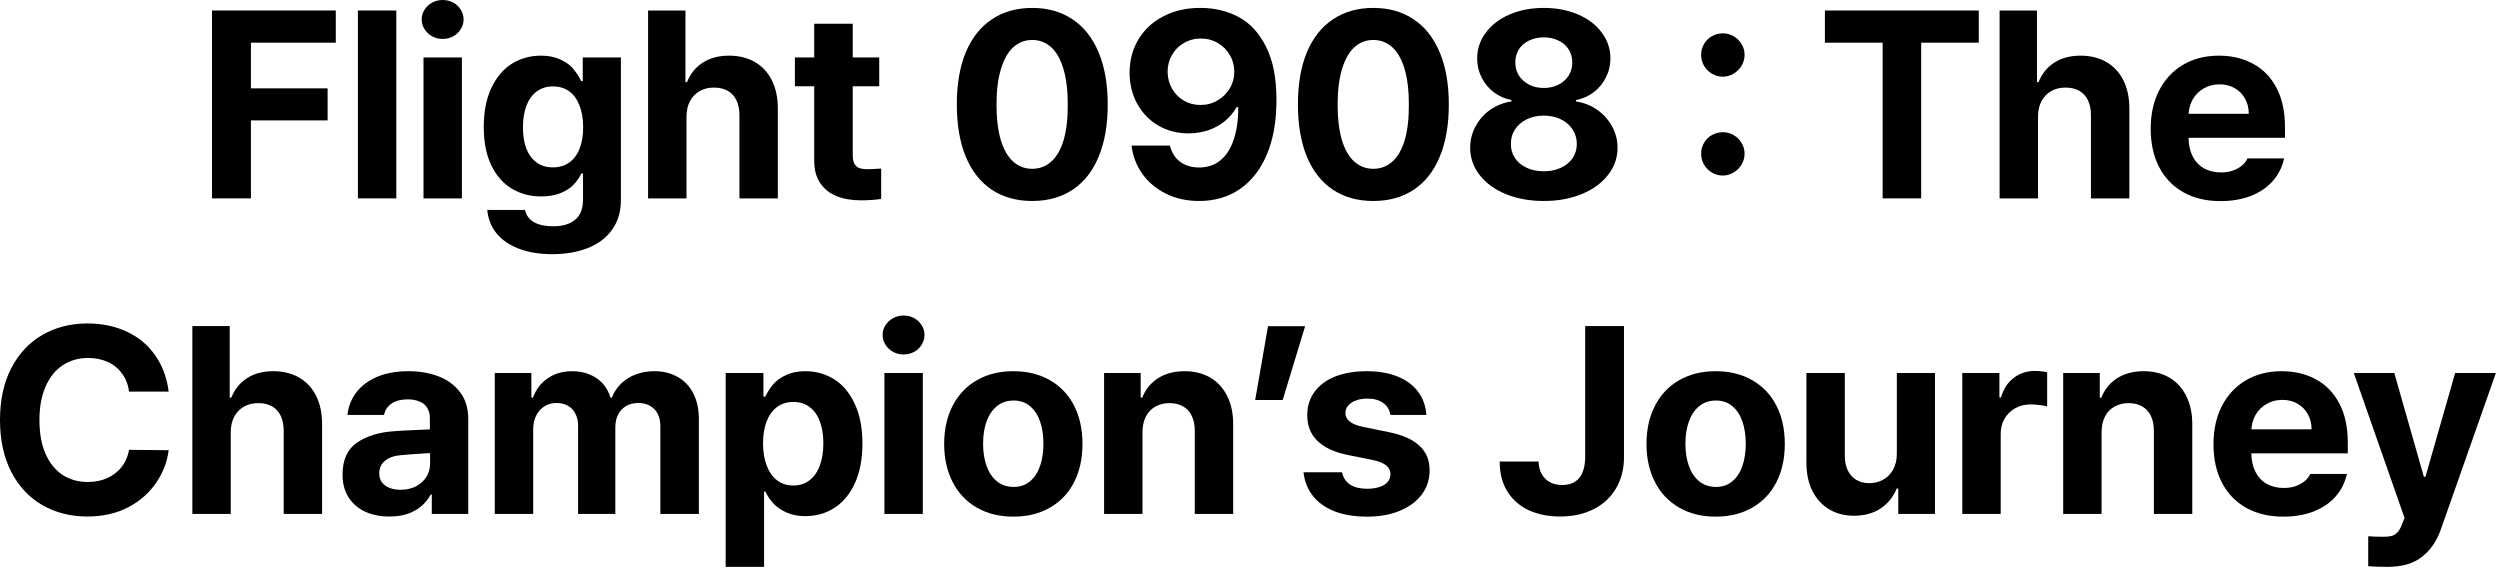<?xml version="1.0" encoding="utf-8"?>
<svg xmlns="http://www.w3.org/2000/svg" fill="none" height="100%" overflow="visible" preserveAspectRatio="none" style="display: block;" viewBox="0 0 281 64" width="100%">
<g id="Flight 0908 : The Champions Journey">
<path d="M23.829 1.181H37.742V4.798H28.204V9.931H36.823V13.533H28.204V22.298H23.829V1.181Z" fill="black"/>
<path d="M44.545 22.298H40.228V1.181H44.545V22.298Z" fill="black"/>
<path d="M47.601 6.46H51.917V22.298H47.601V6.46ZM49.759 4.375C49.331 4.375 48.937 4.278 48.578 4.083C48.218 3.889 47.931 3.622 47.717 3.281C47.503 2.941 47.396 2.576 47.396 2.188C47.396 1.789 47.503 1.424 47.717 1.094C47.931 0.753 48.218 0.486 48.578 0.292C48.937 0.097 49.331 0 49.759 0C50.187 0 50.581 0.097 50.94 0.292C51.3 0.486 51.582 0.753 51.786 1.094C52 1.424 52.107 1.789 52.107 2.188C52.107 2.576 52 2.941 51.786 3.281C51.582 3.622 51.3 3.889 50.94 4.083C50.581 4.278 50.187 4.375 49.759 4.375Z" fill="black"/>
<path d="M62.075 28.569C60.655 28.569 59.406 28.365 58.327 27.956C57.258 27.548 56.416 26.969 55.804 26.221C55.201 25.472 54.856 24.597 54.769 23.596H59.012C59.148 24.218 59.489 24.68 60.033 24.981C60.578 25.283 61.292 25.433 62.177 25.433C63.237 25.433 64.058 25.19 64.641 24.704C65.235 24.228 65.531 23.465 65.531 22.415V19.498H65.341C65.108 19.994 64.802 20.431 64.423 20.81C64.053 21.18 63.562 21.486 62.95 21.729C62.337 21.962 61.623 22.079 60.806 22.079C59.591 22.079 58.497 21.788 57.525 21.204C56.553 20.621 55.785 19.746 55.221 18.579C54.657 17.413 54.375 15.979 54.375 14.277C54.375 12.546 54.662 11.079 55.235 9.873C55.809 8.667 56.577 7.763 57.539 7.16C58.512 6.558 59.6 6.256 60.806 6.256C61.642 6.256 62.362 6.397 62.964 6.679C63.567 6.951 64.039 7.282 64.379 7.671C64.719 8.06 65.035 8.541 65.327 9.115H65.502V6.46H69.789V22.473C69.789 23.776 69.464 24.884 68.812 25.798C68.161 26.721 67.257 27.412 66.1 27.869C64.943 28.335 63.601 28.569 62.075 28.569ZM62.148 18.812C62.858 18.812 63.465 18.633 63.971 18.273C64.486 17.913 64.875 17.398 65.137 16.727C65.41 16.056 65.546 15.254 65.546 14.321C65.546 13.378 65.41 12.561 65.137 11.871C64.875 11.171 64.491 10.636 63.985 10.267C63.48 9.897 62.867 9.713 62.148 9.713C61.428 9.713 60.816 9.907 60.31 10.296C59.805 10.675 59.421 11.215 59.158 11.915C58.905 12.605 58.779 13.407 58.779 14.321C58.779 15.235 58.905 16.027 59.158 16.698C59.421 17.369 59.805 17.889 60.31 18.258C60.816 18.628 61.428 18.812 62.148 18.812Z" fill="black"/>
<path d="M77.162 22.298H72.845V1.181H77.045V9.231H77.22C77.599 8.288 78.187 7.559 78.984 7.044C79.791 6.519 80.778 6.256 81.945 6.256C83.053 6.256 84.021 6.494 84.847 6.971C85.673 7.447 86.31 8.133 86.757 9.027C87.205 9.922 87.428 10.981 87.428 12.206V22.298H83.112V12.95C83.112 12.299 83 11.74 82.776 11.273C82.553 10.806 82.227 10.451 81.799 10.208C81.371 9.965 80.856 9.844 80.253 9.844C79.641 9.844 79.106 9.975 78.649 10.238C78.192 10.49 77.828 10.865 77.555 11.36C77.293 11.856 77.162 12.444 77.162 13.125V22.298Z" fill="black"/>
<path d="M98.825 9.698H89.346V6.46H98.825V9.698ZM95.85 2.669V17.427C95.85 17.835 95.909 18.156 96.025 18.39C96.152 18.613 96.322 18.774 96.536 18.871C96.76 18.958 97.032 19.007 97.353 19.017C97.761 19.026 98.325 19.002 99.044 18.944V22.356C98.393 22.463 97.639 22.517 96.784 22.517C95.714 22.517 94.786 22.356 93.998 22.035C93.211 21.705 92.598 21.204 92.161 20.533C91.723 19.863 91.51 19.026 91.519 18.025V2.669H95.85Z" fill="black"/>
<path d="M116.02 22.59C114.26 22.59 112.743 22.167 111.47 21.321C110.206 20.475 109.234 19.24 108.553 17.617C107.882 15.983 107.547 14.024 107.547 11.74C107.547 9.455 107.882 7.501 108.553 5.877C109.234 4.253 110.211 3.019 111.484 2.173C112.758 1.317 114.27 0.89 116.02 0.89C117.77 0.89 119.282 1.317 120.555 2.173C121.829 3.019 122.806 4.258 123.486 5.892C124.167 7.515 124.507 9.465 124.507 11.74C124.507 14.034 124.167 15.993 123.486 17.617C122.816 19.24 121.843 20.475 120.57 21.321C119.296 22.167 117.779 22.59 116.02 22.59ZM116.02 18.973C116.836 18.973 117.546 18.706 118.149 18.171C118.761 17.636 119.228 16.829 119.549 15.75C119.87 14.661 120.025 13.324 120.016 11.74C120.016 10.165 119.855 8.838 119.534 7.758C119.214 6.669 118.752 5.853 118.149 5.308C117.546 4.764 116.836 4.492 116.02 4.492C115.203 4.492 114.493 4.764 113.891 5.308C113.298 5.853 112.836 6.669 112.505 7.758C112.175 8.838 112.009 10.165 112.009 11.74C112.009 13.324 112.17 14.661 112.491 15.75C112.821 16.829 113.288 17.636 113.891 18.171C114.493 18.706 115.203 18.973 116.02 18.973Z" fill="black"/>
<path d="M134.957 0.89C136.522 0.89 137.941 1.23 139.215 1.91C140.488 2.581 141.514 3.69 142.292 5.235C143.079 6.772 143.473 8.755 143.473 11.185C143.483 13.548 143.133 15.585 142.423 17.296C141.713 19.007 140.702 20.319 139.39 21.233C138.087 22.137 136.551 22.59 134.782 22.59C133.401 22.59 132.161 22.317 131.063 21.773C129.964 21.229 129.079 20.49 128.409 19.556C127.738 18.613 127.329 17.549 127.184 16.363H131.5C131.627 16.878 131.836 17.32 132.127 17.69C132.429 18.059 132.803 18.341 133.25 18.535C133.707 18.73 134.218 18.827 134.782 18.827C135.725 18.827 136.527 18.555 137.188 18.01C137.849 17.466 138.345 16.688 138.675 15.677C139.016 14.656 139.186 13.441 139.186 12.031H138.996C138.666 12.634 138.228 13.159 137.684 13.606C137.139 14.053 136.512 14.399 135.802 14.642C135.102 14.875 134.363 14.992 133.586 14.992C132.341 14.992 131.213 14.7 130.202 14.117C129.201 13.533 128.413 12.726 127.84 11.696C127.266 10.656 126.975 9.494 126.965 8.21C126.965 6.801 127.295 5.542 127.957 4.433C128.627 3.315 129.57 2.445 130.786 1.823C132.001 1.191 133.391 0.88 134.957 0.89ZM134.971 4.331C134.271 4.331 133.634 4.501 133.061 4.842C132.487 5.172 132.04 5.624 131.719 6.198C131.398 6.762 131.238 7.389 131.238 8.079C131.247 8.769 131.413 9.397 131.734 9.96C132.054 10.524 132.492 10.972 133.046 11.302C133.61 11.633 134.237 11.798 134.927 11.798C135.637 11.798 136.279 11.628 136.852 11.287C137.436 10.947 137.897 10.49 138.238 9.917C138.578 9.333 138.743 8.711 138.734 8.05C138.734 7.379 138.568 6.762 138.238 6.198C137.907 5.624 137.46 5.172 136.896 4.842C136.332 4.501 135.691 4.331 134.971 4.331Z" fill="black"/>
<path d="M154.36 22.59C152.6 22.59 151.084 22.167 149.81 21.321C148.546 20.475 147.574 19.24 146.893 17.617C146.222 15.983 145.887 14.024 145.887 11.74C145.887 9.455 146.222 7.501 146.893 5.877C147.574 4.253 148.551 3.019 149.825 2.173C151.098 1.317 152.61 0.89 154.36 0.89C156.11 0.89 157.622 1.317 158.895 2.173C160.169 3.019 161.146 4.258 161.827 5.892C162.507 7.515 162.847 9.465 162.847 11.74C162.847 14.034 162.507 15.993 161.827 17.617C161.156 19.24 160.184 20.475 158.91 21.321C157.636 22.167 156.12 22.59 154.36 22.59ZM154.36 18.973C155.177 18.973 155.886 18.706 156.489 18.171C157.102 17.636 157.568 16.829 157.889 15.75C158.21 14.661 158.365 13.324 158.356 11.74C158.356 10.165 158.195 8.838 157.875 7.758C157.554 6.669 157.092 5.853 156.489 5.308C155.886 4.764 155.177 4.492 154.36 4.492C153.543 4.492 152.834 4.764 152.231 5.308C151.638 5.853 151.176 6.669 150.845 7.758C150.515 8.838 150.35 10.165 150.35 11.74C150.35 13.324 150.51 14.661 150.831 15.75C151.161 16.829 151.628 17.636 152.231 18.171C152.834 18.706 153.543 18.973 154.36 18.973Z" fill="black"/>
<path d="M173.515 22.59C171.94 22.59 170.521 22.332 169.257 21.817C168.003 21.301 167.021 20.587 166.311 19.673C165.602 18.759 165.247 17.738 165.247 16.61C165.247 15.745 165.451 14.938 165.859 14.19C166.268 13.431 166.822 12.809 167.522 12.323C168.231 11.837 169.019 11.531 169.884 11.404V11.244C169.145 11.098 168.484 10.806 167.901 10.369C167.318 9.922 166.861 9.367 166.53 8.706C166.199 8.045 166.034 7.335 166.034 6.577C166.034 5.498 166.36 4.526 167.011 3.66C167.663 2.785 168.557 2.105 169.695 1.619C170.832 1.133 172.106 0.89 173.515 0.89C174.935 0.89 176.213 1.133 177.351 1.619C178.498 2.105 179.393 2.785 180.034 3.66C180.686 4.526 181.011 5.498 181.011 6.577C181.011 7.335 180.841 8.045 180.501 8.706C180.17 9.367 179.713 9.922 179.13 10.369C178.556 10.806 177.895 11.098 177.147 11.244V11.404C178.012 11.531 178.795 11.837 179.495 12.323C180.204 12.809 180.768 13.431 181.186 14.19C181.604 14.938 181.813 15.745 181.813 16.61C181.813 17.738 181.454 18.759 180.734 19.673C180.024 20.587 179.038 21.301 177.774 21.817C176.52 22.332 175.1 22.59 173.515 22.59ZM173.515 19.25C174.245 19.25 174.891 19.119 175.455 18.856C176.019 18.594 176.456 18.229 176.768 17.762C177.079 17.296 177.234 16.771 177.234 16.188C177.234 15.575 177.074 15.026 176.753 14.54C176.432 14.053 175.99 13.674 175.426 13.402C174.862 13.13 174.225 12.994 173.515 12.994C172.815 12.994 172.183 13.13 171.62 13.402C171.056 13.674 170.613 14.053 170.293 14.54C169.972 15.026 169.816 15.575 169.826 16.188C169.816 16.771 169.967 17.296 170.278 17.762C170.589 18.229 171.027 18.594 171.59 18.856C172.154 19.119 172.796 19.25 173.515 19.25ZM173.515 9.887C174.128 9.887 174.677 9.766 175.163 9.523C175.659 9.27 176.043 8.93 176.315 8.502C176.588 8.065 176.724 7.574 176.724 7.029C176.724 6.475 176.588 5.984 176.315 5.556C176.053 5.128 175.674 4.798 175.178 4.565C174.692 4.322 174.138 4.2 173.515 4.2C172.903 4.2 172.349 4.322 171.853 4.565C171.367 4.798 170.988 5.128 170.715 5.556C170.453 5.984 170.322 6.475 170.322 7.029C170.322 7.574 170.458 8.065 170.73 8.502C171.012 8.93 171.396 9.27 171.882 9.523C172.368 9.766 172.913 9.887 173.515 9.887Z" fill="black"/>
<path d="M193.641 19.731C193.204 19.731 192.795 19.619 192.416 19.396C192.037 19.163 191.74 18.861 191.526 18.492C191.313 18.113 191.206 17.704 191.206 17.267C191.206 16.839 191.313 16.44 191.526 16.071C191.74 15.692 192.037 15.395 192.416 15.181C192.795 14.967 193.204 14.86 193.641 14.86C194.079 14.86 194.482 14.967 194.851 15.181C195.231 15.395 195.532 15.692 195.756 16.071C195.979 16.44 196.091 16.839 196.091 17.267C196.091 17.704 195.979 18.113 195.756 18.492C195.532 18.861 195.231 19.163 194.851 19.396C194.482 19.619 194.079 19.731 193.641 19.731ZM193.641 8.619C193.204 8.619 192.795 8.507 192.416 8.283C192.037 8.05 191.74 7.749 191.526 7.379C191.313 7 191.206 6.592 191.206 6.154C191.206 5.726 191.313 5.328 191.526 4.958C191.74 4.579 192.037 4.283 192.416 4.069C192.795 3.855 193.204 3.748 193.641 3.748C194.079 3.748 194.482 3.855 194.851 4.069C195.231 4.283 195.532 4.579 195.756 4.958C195.979 5.328 196.091 5.726 196.091 6.154C196.091 6.592 195.979 7 195.756 7.379C195.532 7.749 195.231 8.05 194.851 8.283C194.482 8.507 194.079 8.619 193.641 8.619Z" fill="black"/>
<path d="M205.119 1.181H222.415V4.798H215.94V22.298H211.608V4.798H205.119V1.181Z" fill="black"/>
<path d="M229.072 22.298H224.755V1.181H228.955V9.231H229.13C229.51 8.288 230.098 7.559 230.895 7.044C231.702 6.519 232.689 6.256 233.855 6.256C234.964 6.256 235.931 6.494 236.758 6.971C237.584 7.447 238.221 8.133 238.668 9.027C239.115 9.922 239.339 10.981 239.339 12.206V22.298H235.022V12.95C235.022 12.299 234.91 11.74 234.687 11.273C234.463 10.806 234.137 10.451 233.71 10.208C233.282 9.965 232.767 9.844 232.164 9.844C231.551 9.844 231.017 9.975 230.56 10.238C230.103 10.49 229.738 10.865 229.466 11.36C229.203 11.856 229.072 12.444 229.072 13.125V22.298Z" fill="black"/>
<path d="M249.584 22.604C247.989 22.604 246.599 22.274 245.413 21.613C244.237 20.951 243.328 20.008 242.686 18.783C242.054 17.558 241.738 16.119 241.738 14.467C241.738 12.833 242.054 11.399 242.686 10.165C243.328 8.92 244.227 7.958 245.384 7.277C246.541 6.597 247.882 6.256 249.409 6.256C250.838 6.256 252.112 6.558 253.23 7.16C254.348 7.753 255.228 8.653 255.869 9.858C256.511 11.064 256.832 12.537 256.832 14.277V15.488H243.503V12.79H252.763C252.763 12.148 252.622 11.579 252.34 11.083C252.058 10.578 251.669 10.184 251.173 9.902C250.678 9.62 250.114 9.479 249.482 9.479C248.811 9.479 248.213 9.635 247.688 9.946C247.163 10.247 246.75 10.665 246.448 11.2C246.157 11.735 246.006 12.318 245.996 12.95V15.488C245.996 16.275 246.147 16.965 246.448 17.558C246.75 18.151 247.173 18.604 247.717 18.915C248.271 19.226 248.913 19.381 249.642 19.381C250.128 19.381 250.571 19.313 250.969 19.177C251.368 19.031 251.703 18.846 251.976 18.623C252.257 18.39 252.471 18.117 252.617 17.806H256.73C256.526 18.769 256.103 19.615 255.461 20.344C254.829 21.063 254.007 21.622 252.996 22.021C251.995 22.41 250.857 22.604 249.584 22.604Z" fill="black"/>
<path d="M14.51 44.013C14.403 43.235 14.141 42.564 13.723 42C13.315 41.426 12.78 40.989 12.119 40.688C11.458 40.386 10.724 40.235 9.917 40.235C8.818 40.235 7.856 40.513 7.029 41.067C6.213 41.611 5.576 42.408 5.119 43.458C4.662 44.499 4.433 45.748 4.433 47.206C4.433 48.703 4.662 49.972 5.119 51.013C5.576 52.043 6.213 52.831 7.029 53.375C7.856 53.91 8.803 54.177 9.873 54.177C10.68 54.177 11.404 54.031 12.046 53.74C12.697 53.448 13.237 53.035 13.665 52.5C14.092 51.956 14.374 51.309 14.51 50.56L18.958 50.604C18.793 51.926 18.317 53.156 17.529 54.294C16.751 55.431 15.701 56.345 14.379 57.035C13.057 57.716 11.535 58.056 9.815 58.056C7.928 58.056 6.242 57.629 4.754 56.773C3.267 55.908 2.1 54.658 1.254 53.025C0.418 51.382 0 49.442 0 47.206C0 44.951 0.423 43.006 1.269 41.373C2.124 39.74 3.291 38.495 4.769 37.64C6.256 36.784 7.938 36.356 9.815 36.356C11.438 36.356 12.906 36.658 14.219 37.26C15.531 37.863 16.596 38.743 17.413 39.9C18.239 41.047 18.754 42.418 18.958 44.013H14.51Z" fill="black"/>
<path d="M25.937 57.765H21.62V36.648H25.82V44.698H25.995C26.374 43.755 26.962 43.026 27.76 42.51C28.567 41.985 29.553 41.723 30.72 41.723C31.828 41.723 32.796 41.961 33.622 42.438C34.449 42.914 35.085 43.599 35.533 44.494C35.98 45.388 36.203 46.448 36.203 47.673V57.765H31.887V48.417C31.887 47.765 31.775 47.206 31.551 46.74C31.328 46.273 31.002 45.918 30.574 45.675C30.146 45.432 29.631 45.31 29.028 45.31C28.416 45.31 27.881 45.442 27.424 45.704C26.967 45.957 26.603 46.331 26.331 46.827C26.068 47.323 25.937 47.911 25.937 48.592V57.765Z" fill="black"/>
<path d="M48.548 50.925C48.16 50.935 47.474 50.974 46.492 51.042L45.092 51.158C44.324 51.217 43.721 51.426 43.284 51.785C42.846 52.135 42.628 52.612 42.628 53.215C42.628 53.603 42.725 53.934 42.919 54.206C43.123 54.478 43.406 54.688 43.765 54.833C44.135 54.979 44.548 55.052 45.005 55.052C45.656 55.052 46.235 54.926 46.74 54.673C47.246 54.41 47.639 54.056 47.921 53.608C48.203 53.151 48.344 52.651 48.344 52.106L48.315 46.987C48.315 46.54 48.218 46.161 48.023 45.85C47.839 45.529 47.552 45.291 47.163 45.135C46.784 44.97 46.332 44.888 45.807 44.888C45.078 44.888 44.485 45.043 44.028 45.354C43.571 45.656 43.284 46.083 43.167 46.638H39.055C39.152 45.704 39.478 44.868 40.032 44.129C40.596 43.381 41.373 42.792 42.365 42.365C43.367 41.937 44.548 41.723 45.909 41.723C47.134 41.723 48.252 41.913 49.263 42.292C50.274 42.671 51.086 43.264 51.699 44.071C52.321 44.868 52.632 45.874 52.632 47.09V57.765H48.534V55.577H48.417C48.155 56.073 47.81 56.506 47.382 56.875C46.954 57.245 46.439 57.536 45.836 57.75C45.243 57.954 44.553 58.056 43.765 58.056C42.744 58.056 41.84 57.876 41.053 57.517C40.265 57.157 39.643 56.622 39.186 55.913C38.729 55.203 38.501 54.347 38.501 53.346C38.501 51.693 39.045 50.492 40.134 49.744C41.233 48.995 42.652 48.567 44.392 48.46C44.684 48.431 45.583 48.383 47.09 48.315L48.519 48.256L48.548 50.925Z" fill="black"/>
<path d="M55.614 41.927H59.727V44.698H59.902C60.252 43.755 60.811 43.026 61.579 42.51C62.347 41.985 63.261 41.723 64.321 41.723C65.03 41.723 65.677 41.844 66.26 42.087C66.853 42.321 67.349 42.661 67.748 43.108C68.146 43.556 68.438 44.085 68.623 44.698H68.769C69.002 44.095 69.347 43.57 69.804 43.123C70.261 42.676 70.81 42.331 71.452 42.087C72.094 41.844 72.794 41.723 73.552 41.723C74.544 41.723 75.414 41.937 76.162 42.365C76.921 42.783 77.509 43.4 77.927 44.217C78.345 45.024 78.554 45.996 78.554 47.133V57.765H74.223V47.95C74.223 47.085 73.994 46.428 73.537 45.981C73.08 45.524 72.483 45.296 71.744 45.296C71.209 45.296 70.747 45.413 70.358 45.646C69.979 45.87 69.683 46.19 69.469 46.608C69.264 47.017 69.162 47.503 69.162 48.067V57.765H64.977V47.833C64.977 47.328 64.875 46.881 64.671 46.492C64.476 46.103 64.194 45.806 63.825 45.602C63.455 45.398 63.028 45.296 62.541 45.296C62.055 45.296 61.613 45.417 61.214 45.66C60.825 45.894 60.514 46.234 60.281 46.681C60.048 47.129 59.931 47.649 59.931 48.242V57.765H55.614V41.927Z" fill="black"/>
<path d="M81.566 41.927H85.809V44.581H86.014C86.276 44.047 86.582 43.575 86.932 43.167C87.292 42.758 87.773 42.418 88.376 42.146C88.979 41.864 89.694 41.723 90.52 41.723C91.716 41.723 92.8 42.029 93.772 42.642C94.744 43.254 95.512 44.173 96.076 45.398C96.65 46.623 96.937 48.11 96.937 49.86C96.937 51.572 96.659 53.044 96.105 54.279C95.551 55.504 94.788 56.433 93.816 57.065C92.844 57.697 91.74 58.013 90.505 58.013C89.708 58.013 89.008 57.876 88.405 57.604C87.803 57.332 87.317 57.001 86.947 56.612C86.587 56.224 86.276 55.767 86.014 55.242H85.882V63.715H81.566V41.927ZM85.766 49.831C85.766 50.774 85.902 51.606 86.174 52.325C86.446 53.044 86.835 53.599 87.341 53.987C87.846 54.376 88.459 54.571 89.178 54.571C89.888 54.571 90.496 54.371 91.001 53.973C91.516 53.574 91.9 53.02 92.153 52.31C92.416 51.591 92.547 50.765 92.547 49.831C92.547 48.898 92.416 48.081 92.153 47.381C91.9 46.681 91.521 46.142 91.016 45.763C90.51 45.374 89.898 45.179 89.178 45.179C88.459 45.179 87.846 45.369 87.341 45.748C86.835 46.117 86.446 46.652 86.174 47.352C85.902 48.052 85.766 48.879 85.766 49.831Z" fill="black"/>
<path d="M99.409 41.927H103.725V57.765H99.409V41.927ZM101.567 39.842C101.139 39.842 100.746 39.744 100.386 39.55C100.026 39.356 99.739 39.088 99.525 38.748C99.311 38.408 99.205 38.043 99.205 37.654C99.205 37.256 99.311 36.891 99.525 36.56C99.739 36.22 100.026 35.953 100.386 35.758C100.746 35.564 101.139 35.467 101.567 35.467C101.995 35.467 102.389 35.564 102.748 35.758C103.108 35.953 103.39 36.22 103.594 36.56C103.808 36.891 103.915 37.256 103.915 37.654C103.915 38.043 103.808 38.408 103.594 38.748C103.39 39.088 103.108 39.356 102.748 39.55C102.389 39.744 101.995 39.842 101.567 39.842Z" fill="black"/>
<path d="M113.912 58.071C112.337 58.071 110.961 57.731 109.785 57.05C108.609 56.37 107.705 55.412 107.073 54.177C106.441 52.942 106.125 51.518 106.125 49.904C106.125 48.271 106.441 46.842 107.073 45.617C107.705 44.382 108.609 43.424 109.785 42.744C110.961 42.063 112.337 41.723 113.912 41.723C115.477 41.723 116.848 42.063 118.025 42.744C119.211 43.424 120.115 44.382 120.737 45.617C121.359 46.842 121.671 48.271 121.671 49.904C121.671 51.518 121.359 52.942 120.737 54.177C120.115 55.412 119.211 56.37 118.025 57.05C116.848 57.731 115.477 58.071 113.912 58.071ZM113.941 54.731C114.661 54.731 115.268 54.522 115.764 54.104C116.27 53.686 116.649 53.112 116.902 52.383C117.155 51.645 117.281 50.808 117.281 49.875C117.281 48.932 117.155 48.096 116.902 47.367C116.649 46.638 116.27 46.064 115.764 45.646C115.268 45.228 114.661 45.019 113.941 45.019C113.202 45.019 112.575 45.228 112.06 45.646C111.545 46.064 111.156 46.638 110.893 47.367C110.631 48.086 110.5 48.922 110.5 49.875C110.5 50.818 110.631 51.654 110.893 52.383C111.156 53.112 111.545 53.686 112.06 54.104C112.575 54.522 113.202 54.731 113.941 54.731Z" fill="black"/>
<path d="M128.416 57.765H124.099V41.927H128.211V44.698H128.386C128.756 43.765 129.349 43.035 130.166 42.51C130.992 41.985 131.989 41.723 133.155 41.723C134.254 41.723 135.211 41.961 136.028 42.438C136.845 42.914 137.477 43.599 137.924 44.494C138.381 45.388 138.609 46.448 138.609 47.673V57.765H134.293V48.417C134.293 47.765 134.181 47.211 133.957 46.754C133.743 46.288 133.423 45.933 132.995 45.69C132.567 45.437 132.052 45.31 131.449 45.31C130.846 45.31 130.316 45.442 129.859 45.704C129.402 45.957 129.048 46.331 128.795 46.827C128.542 47.313 128.416 47.901 128.416 48.592V57.765Z" fill="black"/>
<path d="M144.173 44.96H141.082L142.525 36.663H146.696L144.173 44.96Z" fill="black"/>
<path d="M156.285 46.638C156.188 46.054 155.911 45.602 155.454 45.281C154.997 44.96 154.409 44.8 153.689 44.8C153.222 44.8 152.804 44.868 152.435 45.004C152.065 45.131 151.769 45.32 151.545 45.573C151.331 45.816 151.225 46.093 151.225 46.404C151.215 46.774 151.37 47.094 151.691 47.367C152.022 47.639 152.547 47.848 153.266 47.994L156.125 48.577C157.661 48.888 158.803 49.399 159.552 50.108C160.31 50.808 160.689 51.727 160.689 52.865C160.689 53.895 160.393 54.804 159.8 55.592C159.216 56.37 158.395 56.977 157.335 57.415C156.285 57.852 155.06 58.071 153.66 58.071C152.25 58.071 151.03 57.871 150 57.473C148.979 57.065 148.172 56.491 147.579 55.752C146.986 55.004 146.631 54.114 146.514 53.083H150.845C150.972 53.686 151.273 54.148 151.75 54.469C152.236 54.78 152.877 54.935 153.675 54.935C154.19 54.935 154.642 54.872 155.031 54.746C155.429 54.62 155.736 54.435 155.95 54.192C156.173 53.939 156.285 53.647 156.285 53.317C156.285 52.889 156.11 52.544 155.76 52.281C155.42 52.019 154.88 51.815 154.141 51.669L151.516 51.144C150 50.842 148.852 50.312 148.075 49.554C147.306 48.796 146.927 47.833 146.937 46.667C146.937 45.656 147.209 44.781 147.754 44.042C148.298 43.293 149.071 42.719 150.072 42.321C151.084 41.922 152.27 41.723 153.631 41.723C154.953 41.723 156.105 41.922 157.087 42.321C158.069 42.719 158.837 43.288 159.391 44.027C159.945 44.766 160.256 45.636 160.325 46.638H156.285Z" fill="black"/>
<path d="M182.536 36.648V51.377C182.536 52.719 182.234 53.895 181.631 54.906C181.038 55.917 180.197 56.695 179.108 57.24C178.02 57.784 176.77 58.056 175.361 58.056C174.067 58.056 172.906 57.828 171.875 57.371C170.854 56.904 170.047 56.209 169.454 55.285C168.861 54.352 168.565 53.215 168.565 51.873H172.94C172.949 52.417 173.066 52.889 173.29 53.288C173.523 53.686 173.834 53.992 174.223 54.206C174.612 54.41 175.064 54.513 175.579 54.513C176.425 54.513 177.067 54.25 177.504 53.725C177.942 53.19 178.165 52.408 178.175 51.377V36.648H182.536Z" fill="black"/>
<path d="M192.854 58.071C191.279 58.071 189.903 57.731 188.726 57.05C187.55 56.37 186.646 55.412 186.014 54.177C185.382 52.942 185.066 51.518 185.066 49.904C185.066 48.271 185.382 46.842 186.014 45.617C186.646 44.382 187.55 43.424 188.726 42.744C189.903 42.063 191.279 41.723 192.854 41.723C194.419 41.723 195.79 42.063 196.966 42.744C198.152 43.424 199.056 44.382 199.679 45.617C200.301 46.842 200.612 48.271 200.612 49.904C200.612 51.518 200.301 52.942 199.679 54.177C199.056 55.412 198.152 56.37 196.966 57.05C195.79 57.731 194.419 58.071 192.854 58.071ZM192.883 54.731C193.602 54.731 194.21 54.522 194.706 54.104C195.211 53.686 195.59 53.112 195.843 52.383C196.096 51.645 196.222 50.808 196.222 49.875C196.222 48.932 196.096 48.096 195.843 47.367C195.59 46.638 195.211 46.064 194.706 45.646C194.21 45.228 193.602 45.019 192.883 45.019C192.144 45.019 191.517 45.228 191.001 45.646C190.486 46.064 190.097 46.638 189.835 47.367C189.572 48.086 189.441 48.922 189.441 49.875C189.441 50.818 189.572 51.654 189.835 52.383C190.097 53.112 190.486 53.686 191.001 54.104C191.517 54.522 192.144 54.731 192.883 54.731Z" fill="black"/>
<path d="M213.205 41.927H217.492V57.765H213.365V54.906H213.19C212.811 55.849 212.208 56.598 211.382 57.152C210.556 57.697 209.559 57.969 208.392 57.969C207.342 57.969 206.414 57.731 205.607 57.254C204.8 56.768 204.168 56.078 203.711 55.183C203.264 54.279 203.04 53.219 203.04 52.004V41.927H207.357V51.26C207.357 51.873 207.469 52.413 207.692 52.879C207.916 53.336 208.237 53.691 208.655 53.944C209.083 54.187 209.569 54.308 210.113 54.308C210.667 54.308 211.178 54.182 211.644 53.929C212.121 53.676 212.5 53.297 212.782 52.792C213.064 52.286 213.205 51.693 213.205 51.013V41.927Z" fill="black"/>
<path d="M220.562 41.927H224.733V44.683H224.908C225.19 43.711 225.671 42.972 226.352 42.467C227.033 41.951 227.82 41.694 228.715 41.694C229.181 41.694 229.643 41.742 230.1 41.84V45.69C229.915 45.621 229.638 45.568 229.269 45.529C228.899 45.481 228.559 45.456 228.248 45.456C227.606 45.456 227.033 45.597 226.527 45.879C226.021 46.151 225.618 46.54 225.317 47.046C225.025 47.542 224.879 48.115 224.879 48.767V57.765H220.562V41.927Z" fill="black"/>
<path d="M236.218 57.765H231.901V41.927H236.014V44.698H236.189C236.558 43.765 237.151 43.035 237.968 42.51C238.794 41.985 239.791 41.723 240.958 41.723C242.056 41.723 243.014 41.961 243.83 42.438C244.647 42.914 245.279 43.599 245.726 44.494C246.183 45.388 246.412 46.448 246.412 47.673V57.765H242.095V48.417C242.095 47.765 241.983 47.211 241.76 46.754C241.546 46.288 241.225 45.933 240.797 45.69C240.369 45.437 239.854 45.31 239.251 45.31C238.648 45.31 238.119 45.442 237.662 45.704C237.205 45.957 236.85 46.331 236.597 46.827C236.344 47.313 236.218 47.901 236.218 48.592V57.765Z" fill="black"/>
<path d="M256.642 58.071C255.048 58.071 253.657 57.74 252.471 57.079C251.295 56.418 250.386 55.475 249.744 54.25C249.112 53.025 248.796 51.586 248.796 49.933C248.796 48.3 249.112 46.866 249.744 45.631C250.386 44.387 251.285 43.424 252.442 42.744C253.599 42.063 254.941 41.723 256.467 41.723C257.896 41.723 259.17 42.024 260.288 42.627C261.406 43.22 262.286 44.12 262.928 45.325C263.569 46.531 263.89 48.004 263.89 49.744V50.954H250.561V48.256H259.821C259.821 47.615 259.68 47.046 259.398 46.55C259.117 46.044 258.728 45.651 258.232 45.369C257.736 45.087 257.172 44.946 256.54 44.946C255.869 44.946 255.271 45.101 254.746 45.413C254.221 45.714 253.808 46.132 253.507 46.667C253.215 47.201 253.064 47.785 253.055 48.417V50.954C253.055 51.742 253.205 52.432 253.507 53.025C253.808 53.618 254.231 54.07 254.776 54.381C255.33 54.692 255.971 54.848 256.701 54.848C257.187 54.848 257.629 54.78 258.028 54.644C258.426 54.498 258.762 54.313 259.034 54.09C259.316 53.856 259.53 53.584 259.676 53.273H263.788C263.584 54.235 263.161 55.081 262.519 55.81C261.887 56.53 261.066 57.089 260.055 57.487C259.053 57.876 257.916 58.071 256.642 58.071Z" fill="black"/>
<path d="M268.375 63.715C267.529 63.715 266.8 63.69 266.187 63.642V60.273L266.916 60.317C267.208 60.326 267.548 60.331 267.937 60.331C268.287 60.331 268.579 60.302 268.812 60.244C269.046 60.185 269.264 60.049 269.469 59.835C269.673 59.621 269.853 59.301 270.008 58.873L270.271 58.217L264.569 41.927H269.119L272.444 53.594H272.619L275.958 41.927H280.537L274.354 59.5C273.878 60.842 273.163 61.877 272.21 62.606C271.257 63.345 269.979 63.715 268.375 63.715Z" fill="black"/>
</g>
</svg>